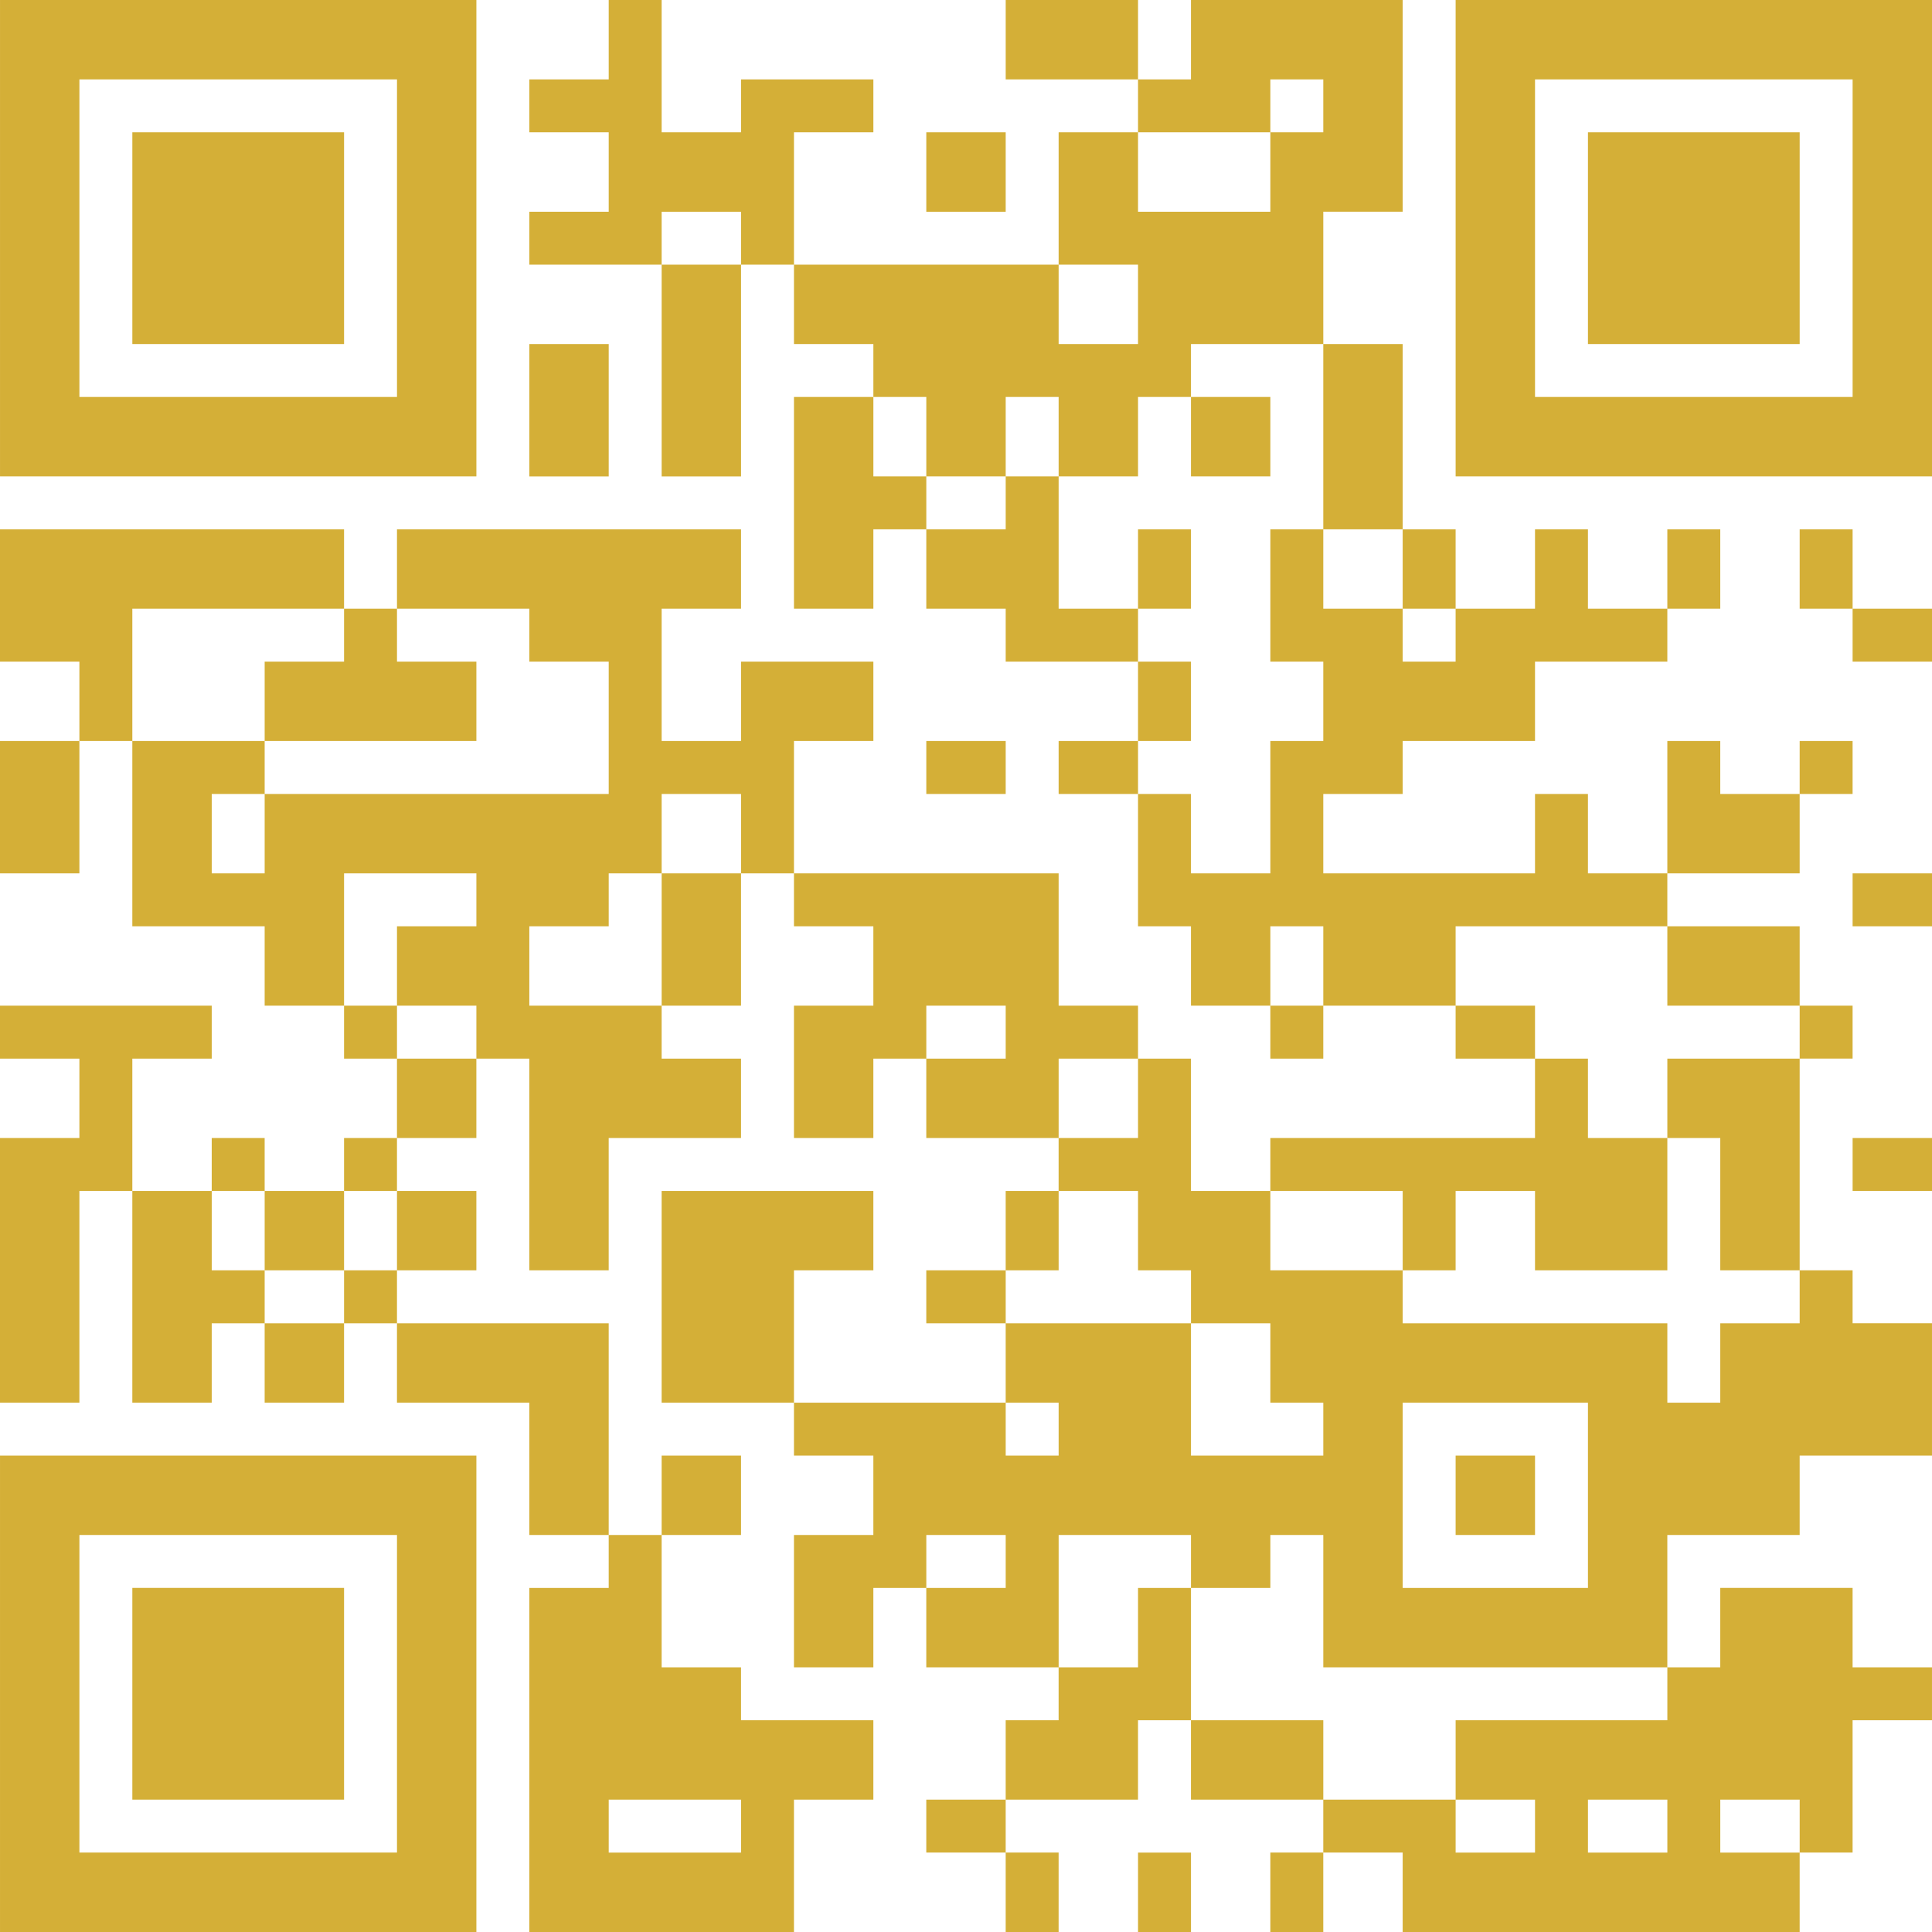 <svg xmlns="http://www.w3.org/2000/svg" xml:space="preserve" width="20mm" height="20mm" version="1.1" style="shape-rendering:geometricPrecision; text-rendering:geometricPrecision; image-rendering:optimizeQuality; fill-rule:evenodd; clip-rule:evenodd" viewBox="0 0 73 73" xmlns:xlink="http://www.w3.org/1999/xlink"><defs><style type="text/css">.fil0 {fill:#d4af37}</style></defs><g id="Layer_x0020_1"><path class="fil0" d="M23 0l0 3 -3 0 0 2 3 0 0 3 -3 0 0 2 5 0 0 8 3 0 0 -8 2 0 0 3 3 0 0 2 -3 0 0 8 3 0 0 -3 2 0 0 3 3 0 0 2 5 0 0 3 -3 0 0 2 3 0 0 5 2 0 0 3 3 0 0 2 2 0 0 -2 5 0 0 2 3 0 0 3 -10 0 0 2 -3 0 0 -5 -2 0 0 -2 -3 0 0 -5 -10 0 0 -5 3 0 0 -3 -5 0 0 3 -3 0 0 -5 3 0 0 -3 -13 0 0 3 -2 0 0 -3 -13 0 0 5 3 0 0 3 -3 0 0 5 3 0 0 -5 2 0 0 7 5 0 0 3 3 0 0 2 2 0 0 3 -2 0 0 2 -3 0 0 -2 -2 0 0 2 -3 0 0 -5 3 0 0 -2 -8 0 0 2 3 0 0 3 -3 0 0 10 3 0 0 -8 2 0 0 8 3 0 0 -3 2 0 0 3 3 0 0 -3 2 0 0 3 5 0 0 5 3 0 0 2 -3 0 0 13 10 0 0 -5 3 0 0 -3 -5 0 0 -2 -3 0 0 -5 3 0 0 -3 -3 0 0 3 -2 0 0 -8 -8 0 0 -2 3 0 0 -3 -3 0 0 -2 3 0 0 -3 2 0 0 8 3 0 0 -5 5 0 0 -3 -3 0 0 -2 3 0 0 -5 2 0 0 2 3 0 0 3 -3 0 0 5 3 0 0 -3 2 0 0 3 5 0 0 2 -2 0 0 3 -3 0 0 2 3 0 0 3 -8 0 0 -5 3 0 0 -3 -8 0 0 8 5 0 0 2 3 0 0 3 -3 0 0 5 3 0 0 -3 2 0 0 3 5 0 0 2 -2 0 0 3 -3 0 0 2 3 0 0 3 2 0 0 -3 -2 0 0 -2 5 0 0 -3 2 0 0 3 5 0 0 2 -2 0 0 3 2 0 0 -3 3 0 0 3 15 0 0 -3 2 0 0 -5 3 0 0 -2 -3 0 0 -3 -5 0 0 3 -2 0 0 -5 5 0 0 -3 5 0 0 -5 -3 0 0 -2 -2 0 0 -8 2 0 0 -2 -2 0 0 -3 -5 0 0 -2 5 0 0 -3 2 0 0 -2 -2 0 0 2 -3 0 0 -2 -2 0 0 5 -3 0 0 -3 -2 0 0 3 -8 0 0 -3 3 0 0 -2 5 0 0 -3 5 0 0 -2 2 0 0 -3 -2 0 0 3 -3 0 0 -3 -2 0 0 3 -3 0 0 -3 -2 0 0 -7 -3 0 0 -5 3 0 0 -8 -8 0 0 3 -2 0 0 -3 -5 0 0 3 5 0 0 2 -3 0 0 5 -10 0 0 -5 3 0 0 -2 -5 0 0 2 -3 0 0 -5 -2 0zm25 3l0 2 -5 0 0 3 5 0 0 -3 2 0 0 -2 -2 0zm-13 2l0 3 3 0 0 -3 -3 0zm-10 3l0 2 3 0 0 -2 -3 0zm15 2l0 3 3 0 0 -3 -3 0zm-20 3l0 5 3 0 0 -5 -3 0zm25 0l0 2 -2 0 0 3 -3 0 0 -3 -2 0 0 3 -3 0 0 -3 -2 0 0 3 2 0 0 2 3 0 0 -2 2 0 0 5 3 0 0 2 2 0 0 3 -2 0 0 2 2 0 0 3 3 0 0 -5 2 0 0 -3 -2 0 0 -5 2 0 0 3 3 0 0 2 2 0 0 -2 -2 0 0 -3 -3 0 0 -7 -5 0zm0 2l0 3 3 0 0 -3 -3 0zm-2 5l0 3 2 0 0 -3 -2 0zm25 0l0 3 2 0 0 2 3 0 0 -2 -3 0 0 -3 -2 0zm-63 3l0 5 5 0 0 2 -2 0 0 3 2 0 0 -3 13 0 0 -5 -3 0 0 -2 -5 0 0 2 3 0 0 3 -8 0 0 -3 3 0 0 -2 -8 0zm30 5l0 2 3 0 0 -2 -3 0zm-10 2l0 3 -2 0 0 2 -3 0 0 3 5 0 0 -5 3 0 0 -3 -3 0zm-12 3l0 5 2 0 0 2 3 0 0 -2 -3 0 0 -3 3 0 0 -2 -5 0zm57 0l0 2 3 0 0 -2 -3 0zm-22 2l0 3 2 0 0 -3 -2 0zm7 0l0 3 3 0 0 2 2 0 0 3 3 0 0 5 -5 0 0 -3 -3 0 0 3 -2 0 0 -3 -5 0 0 3 5 0 0 2 10 0 0 3 2 0 0 -3 3 0 0 -2 -3 0 0 -5 -2 0 0 -3 5 0 0 -2 -5 0 0 -3 -8 0zm-20 3l0 2 3 0 0 -2 -3 0zm5 2l0 3 3 0 0 -3 -3 0zm30 3l0 2 3 0 0 -2 -3 0zm-62 2l0 3 2 0 0 2 3 0 0 -2 2 0 0 -3 -2 0 0 3 -3 0 0 -3 -2 0zm32 0l0 3 -2 0 0 2 7 0 0 5 5 0 0 -2 -2 0 0 -3 -3 0 0 -2 -2 0 0 -3 -3 0zm-2 8l0 2 2 0 0 -2 -2 0zm15 0l0 7 7 0 0 -7 -7 0zm2 2l0 3 3 0 0 -3 -3 0zm-20 3l0 2 3 0 0 -2 -3 0zm5 0l0 5 3 0 0 -3 2 0 0 5 5 0 0 3 5 0 0 2 3 0 0 -2 -3 0 0 -3 8 0 0 -2 -13 0 0 -5 -2 0 0 2 -3 0 0 -2 -5 0zm-17 10l0 2 5 0 0 -2 -5 0zm37 0l0 2 3 0 0 -2 -3 0zm5 0l0 2 3 0 0 -2 -3 0zm-22 2l0 3 2 0 0 -3 -2 0zm-43 -70l0 18 18 0 0 -18 -18 0zm3 3l0 12 12 0 0 -12 -12 0zm2 2l0 8 8 0 0 -8 -8 0zm50 -5l0 18 18 0 0 -18 -18 0zm3 3l0 12 12 0 0 -12 -12 0zm2 2l0 8 8 0 0 -8 -8 0zm-60 50l0 18 18 0 0 -18 -18 0zm3 3l0 12 12 0 0 -12 -12 0zm2 2l0 8 8 0 0 -8 -8 0z"/></g></svg>